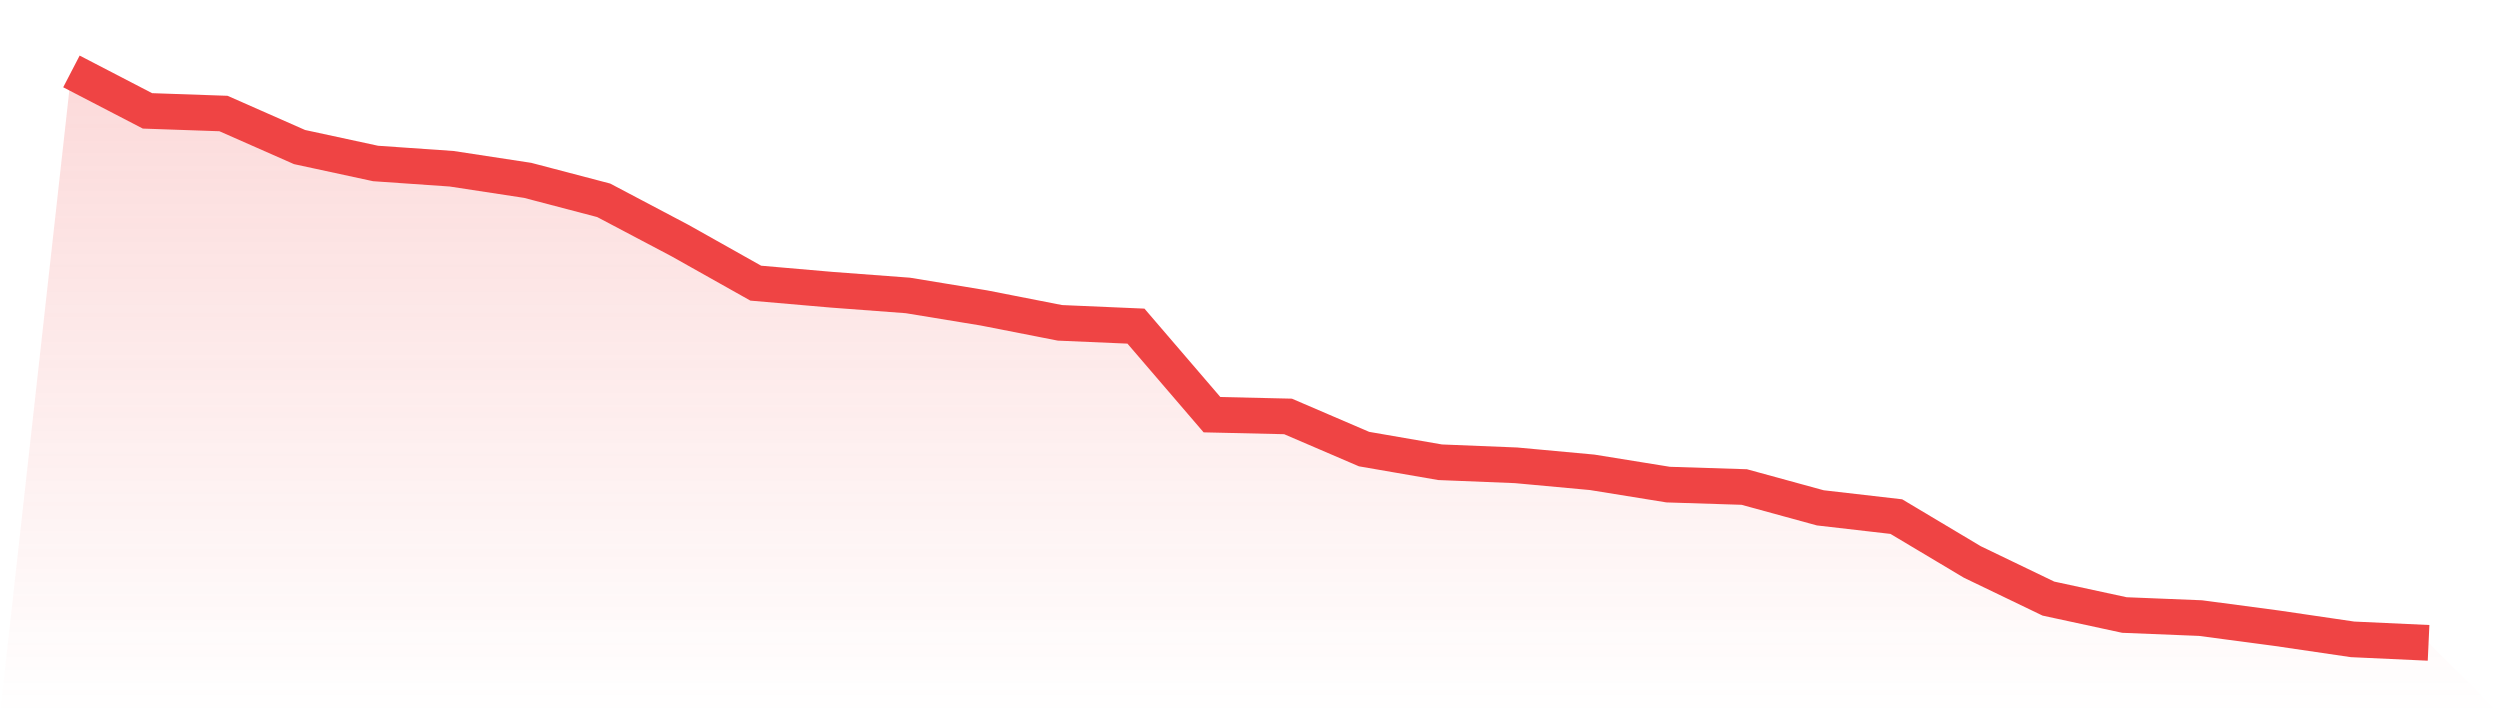 <svg viewBox="0 0 140 40" xmlns="http://www.w3.org/2000/svg">
<defs>
<linearGradient id="gradient" x1="0" x2="0" y1="0" y2="1">
<stop offset="0%" stop-color="#ef4444" stop-opacity="0.2"/>
<stop offset="100%" stop-color="#ef4444" stop-opacity="0"/>
</linearGradient>
</defs>
<path d="M4,4 L4,4 L8.258,6.209 L12.516,6.357 L16.774,8.235 L21.032,9.155 L25.29,9.45 L29.548,10.1 L33.806,11.217 L38.065,13.464 L42.323,15.857 L46.581,16.226 L50.839,16.545 L55.097,17.244 L59.355,18.079 L63.613,18.263 L67.871,23.222 L72.129,23.32 L76.387,25.149 L80.645,25.886 L84.903,26.058 L89.161,26.45 L93.419,27.138 L97.677,27.273 L101.935,28.439 L106.194,28.93 L110.452,31.471 L114.71,33.521 L118.968,34.441 L123.226,34.613 L127.484,35.178 L131.742,35.804 L136,36 L140,40 L0,40 z" fill="url(#gradient)"/>
<path d="M4,4 L4,4 L8.258,6.209 L12.516,6.357 L16.774,8.235 L21.032,9.155 L25.29,9.45 L29.548,10.1 L33.806,11.217 L38.065,13.464 L42.323,15.857 L46.581,16.226 L50.839,16.545 L55.097,17.244 L59.355,18.079 L63.613,18.263 L67.871,23.222 L72.129,23.32 L76.387,25.149 L80.645,25.886 L84.903,26.058 L89.161,26.45 L93.419,27.138 L97.677,27.273 L101.935,28.439 L106.194,28.93 L110.452,31.471 L114.71,33.521 L118.968,34.441 L123.226,34.613 L127.484,35.178 L131.742,35.804 L136,36" fill="none" stroke="#ef4444" stroke-width="2"/>
</svg>